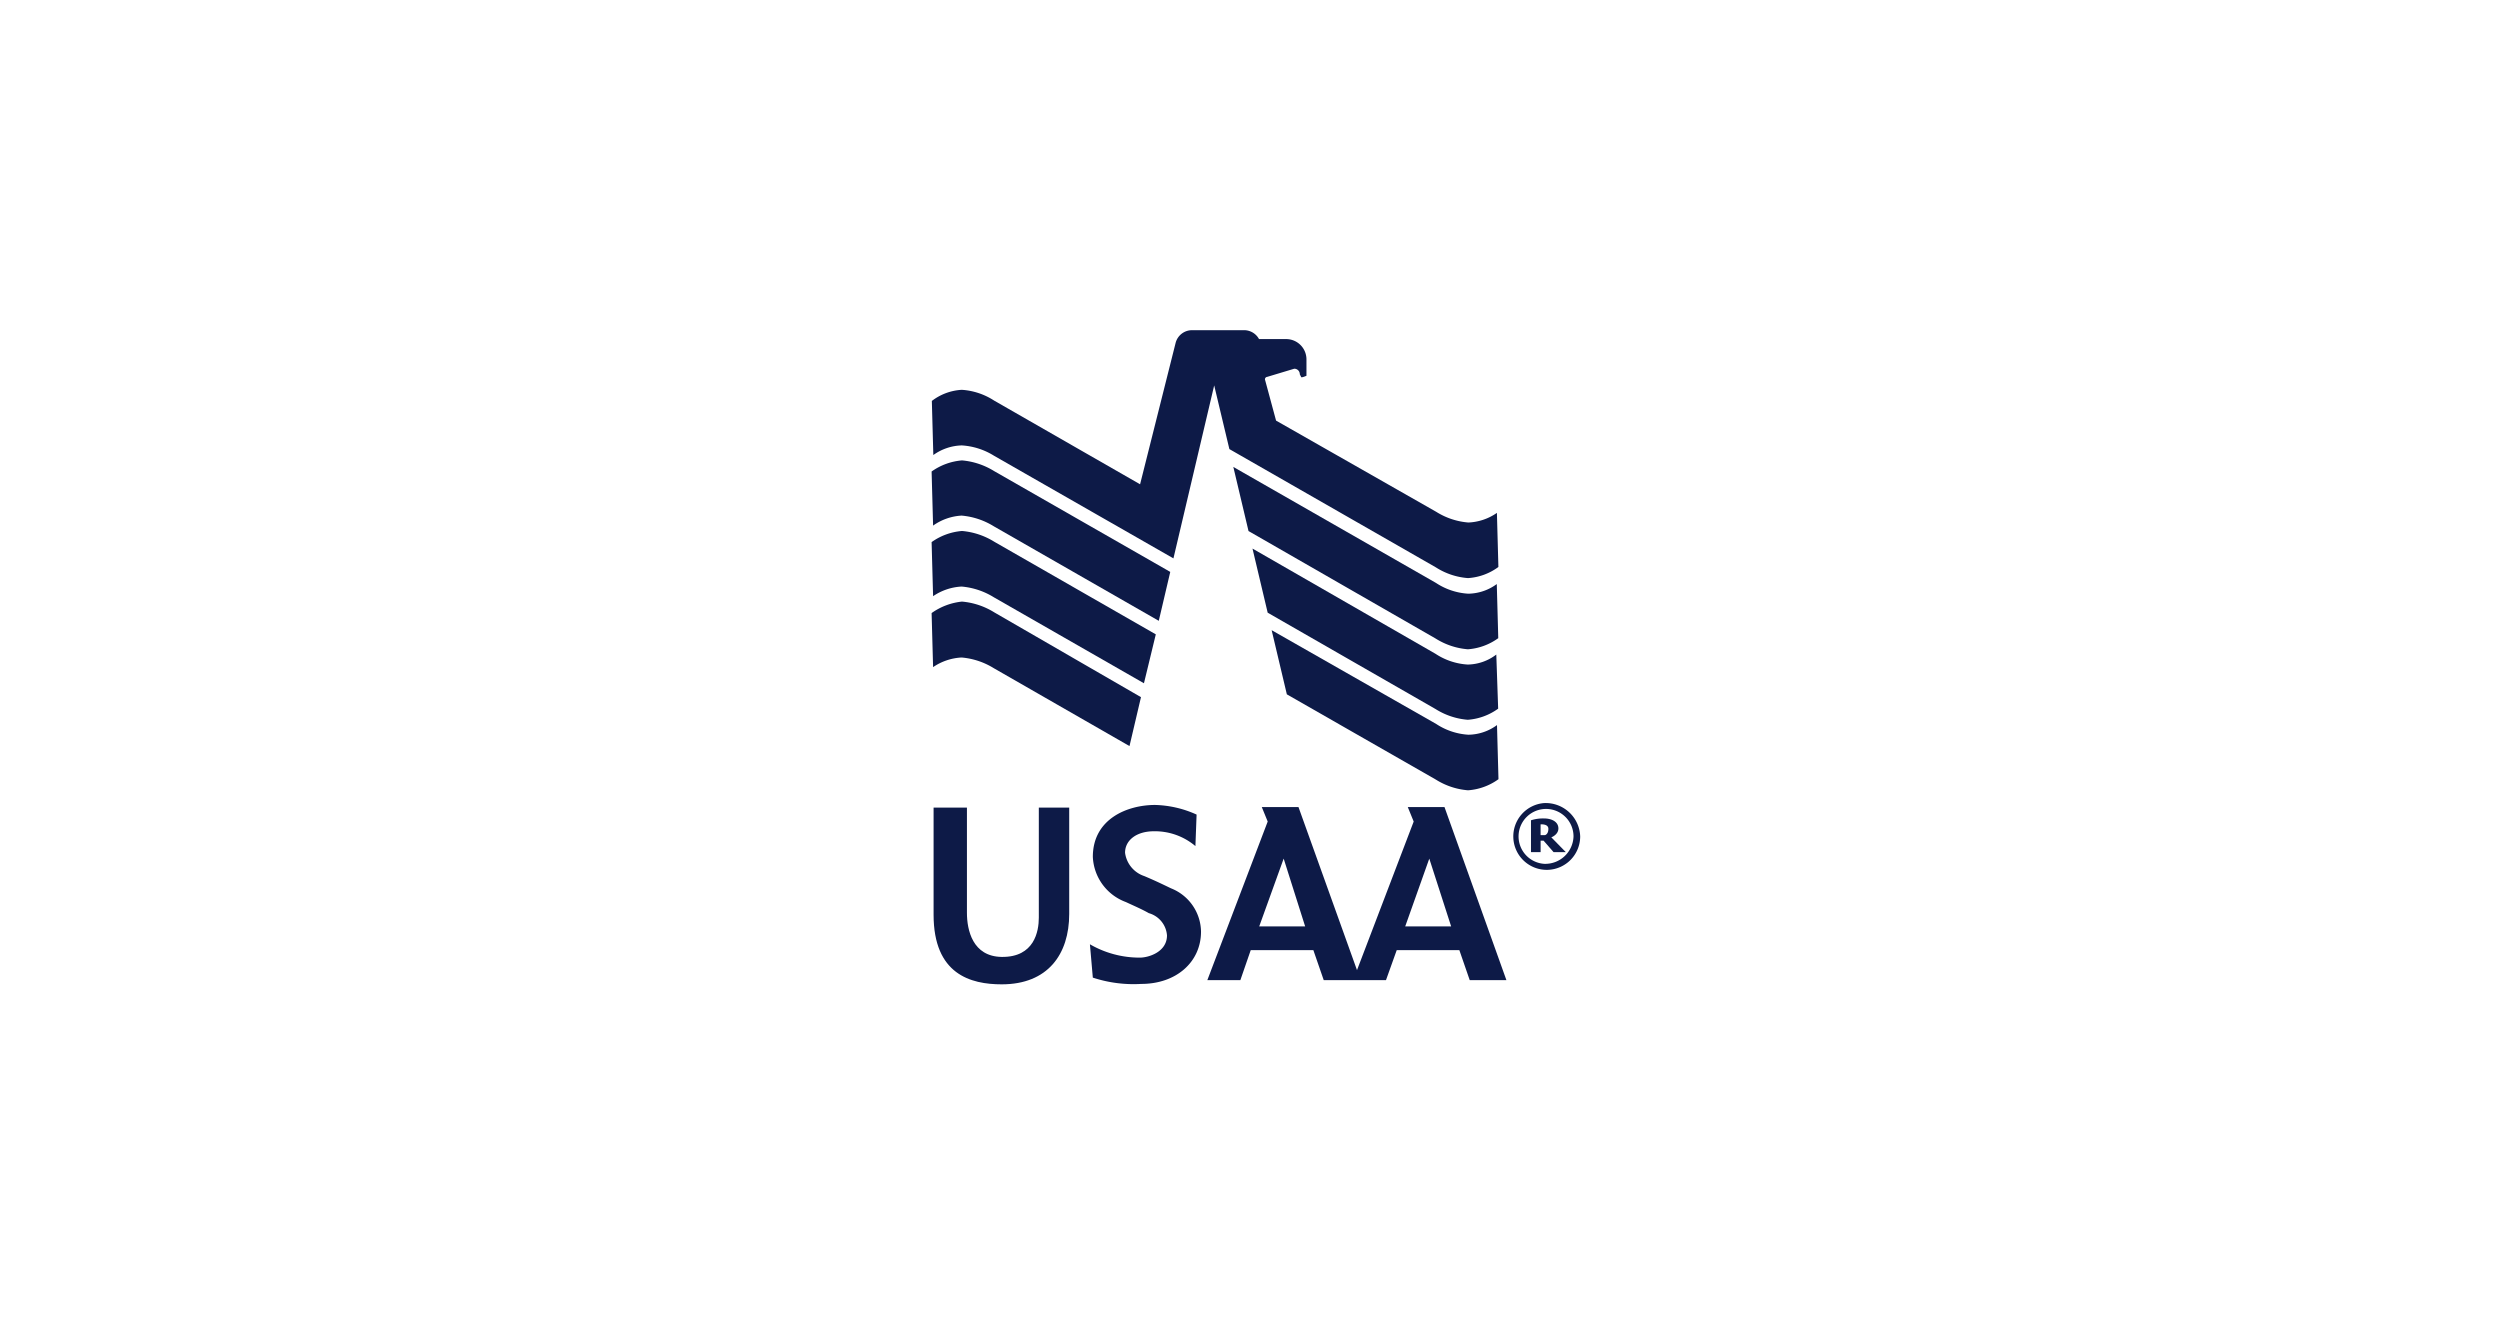 <svg xmlns="http://www.w3.org/2000/svg" width="212" height="112" viewBox="0 0 212 112">
  <g id="USAA_Navy" transform="translate(1876 4678)">
    <rect id="Frame" width="212" height="112" transform="translate(-1876 -4678)" fill="none"/>
    <g id="layer1" transform="translate(-1909.514 -4812.76)">
      <g id="g57354" transform="translate(112.514 162.76)">
        <g id="g56805" transform="translate(48.904 40.1)">
          <path id="path56807" d="M42.877,33.479a2.836,2.836,0,1,0,3.048,2.828A2.93,2.93,0,0,0,42.877,33.479Zm0,5.153a2.33,2.33,0,1,1,2.482-2.325,2.4,2.4,0,0,1-2.482,2.325" transform="translate(-39.829 -33.479)" fill="#0d1a47"/>
        </g>
        <g id="g56809" transform="translate(0.168 40.48)">
          <path id="path56811" d="M.494,33.8v9.081c0,5.059,3.142,5.907,5.782,5.907,3.9,0,5.719-2.545,5.719-5.97V33.8H9.418v9.332c0,1.163-.377,3.362-3.142,3.331-2.482-.031-2.954-2.294-2.954-3.739V33.8H.494" transform="translate(-0.494 -33.796)" fill="#0d1a47"/>
        </g>
        <g id="g56813" transform="translate(13.42 40.26)">
          <path id="path56815" d="M17.8,34.19a9.024,9.024,0,0,0-3.519-.817c-2.325,0-5.279,1.163-5.279,4.4a4.277,4.277,0,0,0,2.8,3.833c.6.283,1.351.6,1.948.943a2.123,2.123,0,0,1,1.54,1.885c0,1.414-1.571,1.885-2.294,1.885a8.382,8.382,0,0,1-4.242-1.131L9,48.015a11.055,11.055,0,0,0,4.116.534c2.954,0,5.059-1.854,5.059-4.43a4.009,4.009,0,0,0-2.545-3.676c-.911-.44-1.445-.691-2.262-1.037a2.412,2.412,0,0,1-1.634-1.98c0-1.068.974-1.822,2.451-1.822A5.316,5.316,0,0,1,17.7,36.861L17.8,34.19" transform="translate(-8.749 -33.373)" fill="#0d1a47"/>
        </g>
        <g id="g56817" transform="translate(23.382 40.442)">
          <path id="path56819" d="M33.8,33.761H30.687l.5,1.225-4.807,12.6L21.418,33.761H18.307l.5,1.225L13.688,48.435h2.8l.88-2.545h5.31l.88,2.545h5.279l.911-2.545h5.31l.88,2.545h3.111ZM18.087,43.879l2.074-5.75,1.822,5.75Zm12.38,0,2.042-5.75,1.854,5.75h-3.9" transform="translate(-13.688 -33.761)" fill="#0d1a47"/>
        </g>
        <g id="g56821" transform="translate(50.823 41.404)">
          <path id="path56823" d="M43.533,35.681s.6-.22.6-.754c0-.566-.566-.848-1.225-.848a3.338,3.338,0,0,0-1.1.157v2.7h.817v-.974h.251l.848.974h1.037ZM43,35.493h-.377v-.911s.66-.063.66.377c0,.471-.283.534-.283.534" transform="translate(-41.804 -34.079)" fill="#0d1a47"/>
        </g>
        <g id="g56825" transform="translate(0 23.011)">
          <path id="path56827" d="M.353,20.059l.126,4.588A4.7,4.7,0,0,1,2.9,23.83a6.2,6.2,0,0,1,2.734.911l11.5,6.6.974-4.148L5.663,20a6.2,6.2,0,0,0-2.734-.911,5.383,5.383,0,0,0-2.577.974" transform="translate(-0.353 -19.085)" fill="#0d1a47"/>
        </g>
        <g id="g56829" transform="translate(0 17.026)">
          <path id="path56831" d="M.353,15.089l.126,4.588A4.7,4.7,0,0,1,2.9,18.86a6.2,6.2,0,0,1,2.734.911l12.726,7.29,1.005-4.148-13.7-7.855a6.2,6.2,0,0,0-2.734-.911,5.152,5.152,0,0,0-2.577.943" transform="translate(-0.353 -14.146)" fill="#0d1a47"/>
        </g>
        <g id="g56833" transform="translate(0 11.042)">
          <path id="path56835" d="M.353,10.15l.126,4.588A4.593,4.593,0,0,1,2.9,13.889a6.2,6.2,0,0,1,2.734.911l13.983,8.012.974-4.148L5.663,10.119a6.2,6.2,0,0,0-2.734-.911,5.152,5.152,0,0,0-2.577.943" transform="translate(-0.353 -9.208)" fill="#0d1a47"/>
        </g>
        <g id="g56837" transform="translate(0.02 0)">
          <path id="path56839" d="M17.205,3.659l1.288,5.4L36,19.087A5.857,5.857,0,0,0,38.729,20a4.865,4.865,0,0,0,2.577-.943l-.126-4.588a4.558,4.558,0,0,1-2.419.817,6.024,6.024,0,0,1-2.734-.911L22.452,6.644,21.51,3.156a.209.209,0,0,1,.189-.22l2.294-.691a.461.461,0,0,1,.471.471l.126.251c.094.031.44-.126.44-.126V1.459A1.723,1.723,0,0,0,23.3-.269H21.007a1.442,1.442,0,0,0-1.32-.754H15.351A1.438,1.438,0,0,0,13.937.045l-3.016,12-12.38-7.1a5.7,5.7,0,0,0-2.734-.911,4.573,4.573,0,0,0-2.545.943l.126,4.588a4.3,4.3,0,0,1,2.419-.817,5.824,5.824,0,0,1,2.734.88l15.208,8.7L17.205,3.659" transform="translate(6.738 1.023)" fill="#0d1a47"/>
        </g>
        <g id="g56841" transform="translate(25.586 11.596)">
          <path id="path56843" d="M21.484,9.948l1.288,5.436L38.64,24.5a6.024,6.024,0,0,0,2.734.911,5.005,5.005,0,0,0,2.577-.943l-.126-4.588a4.177,4.177,0,0,1-2.419.817,5.542,5.542,0,0,1-2.734-.911L21.484,9.948" transform="translate(-21.484 -9.948)" fill="#0d1a47"/>
        </g>
        <g id="g56845" transform="translate(27.211 18.519)">
          <path id="path56847" d="M22.825,15.663,24.113,21.1l14.234,8.17a6.024,6.024,0,0,0,2.734.911,5.005,5.005,0,0,0,2.577-.943L43.5,24.65a4.088,4.088,0,0,1-2.419.848,5.542,5.542,0,0,1-2.734-.911L22.825,15.663" transform="translate(-22.825 -15.663)" fill="#0d1a47"/>
        </g>
        <g id="g56849" transform="translate(28.836 25.443)">
          <path id="path56851" d="M24.165,21.378l1.288,5.436,12.631,7.227a6.024,6.024,0,0,0,2.734.911A5.005,5.005,0,0,0,43.4,34.01l-.126-4.588a4.177,4.177,0,0,1-2.419.817,5.542,5.542,0,0,1-2.734-.911l-13.951-7.95" transform="translate(-24.165 -21.378)" fill="#0d1a47"/>
        </g>
      </g>
    </g>
  </g>
</svg>
